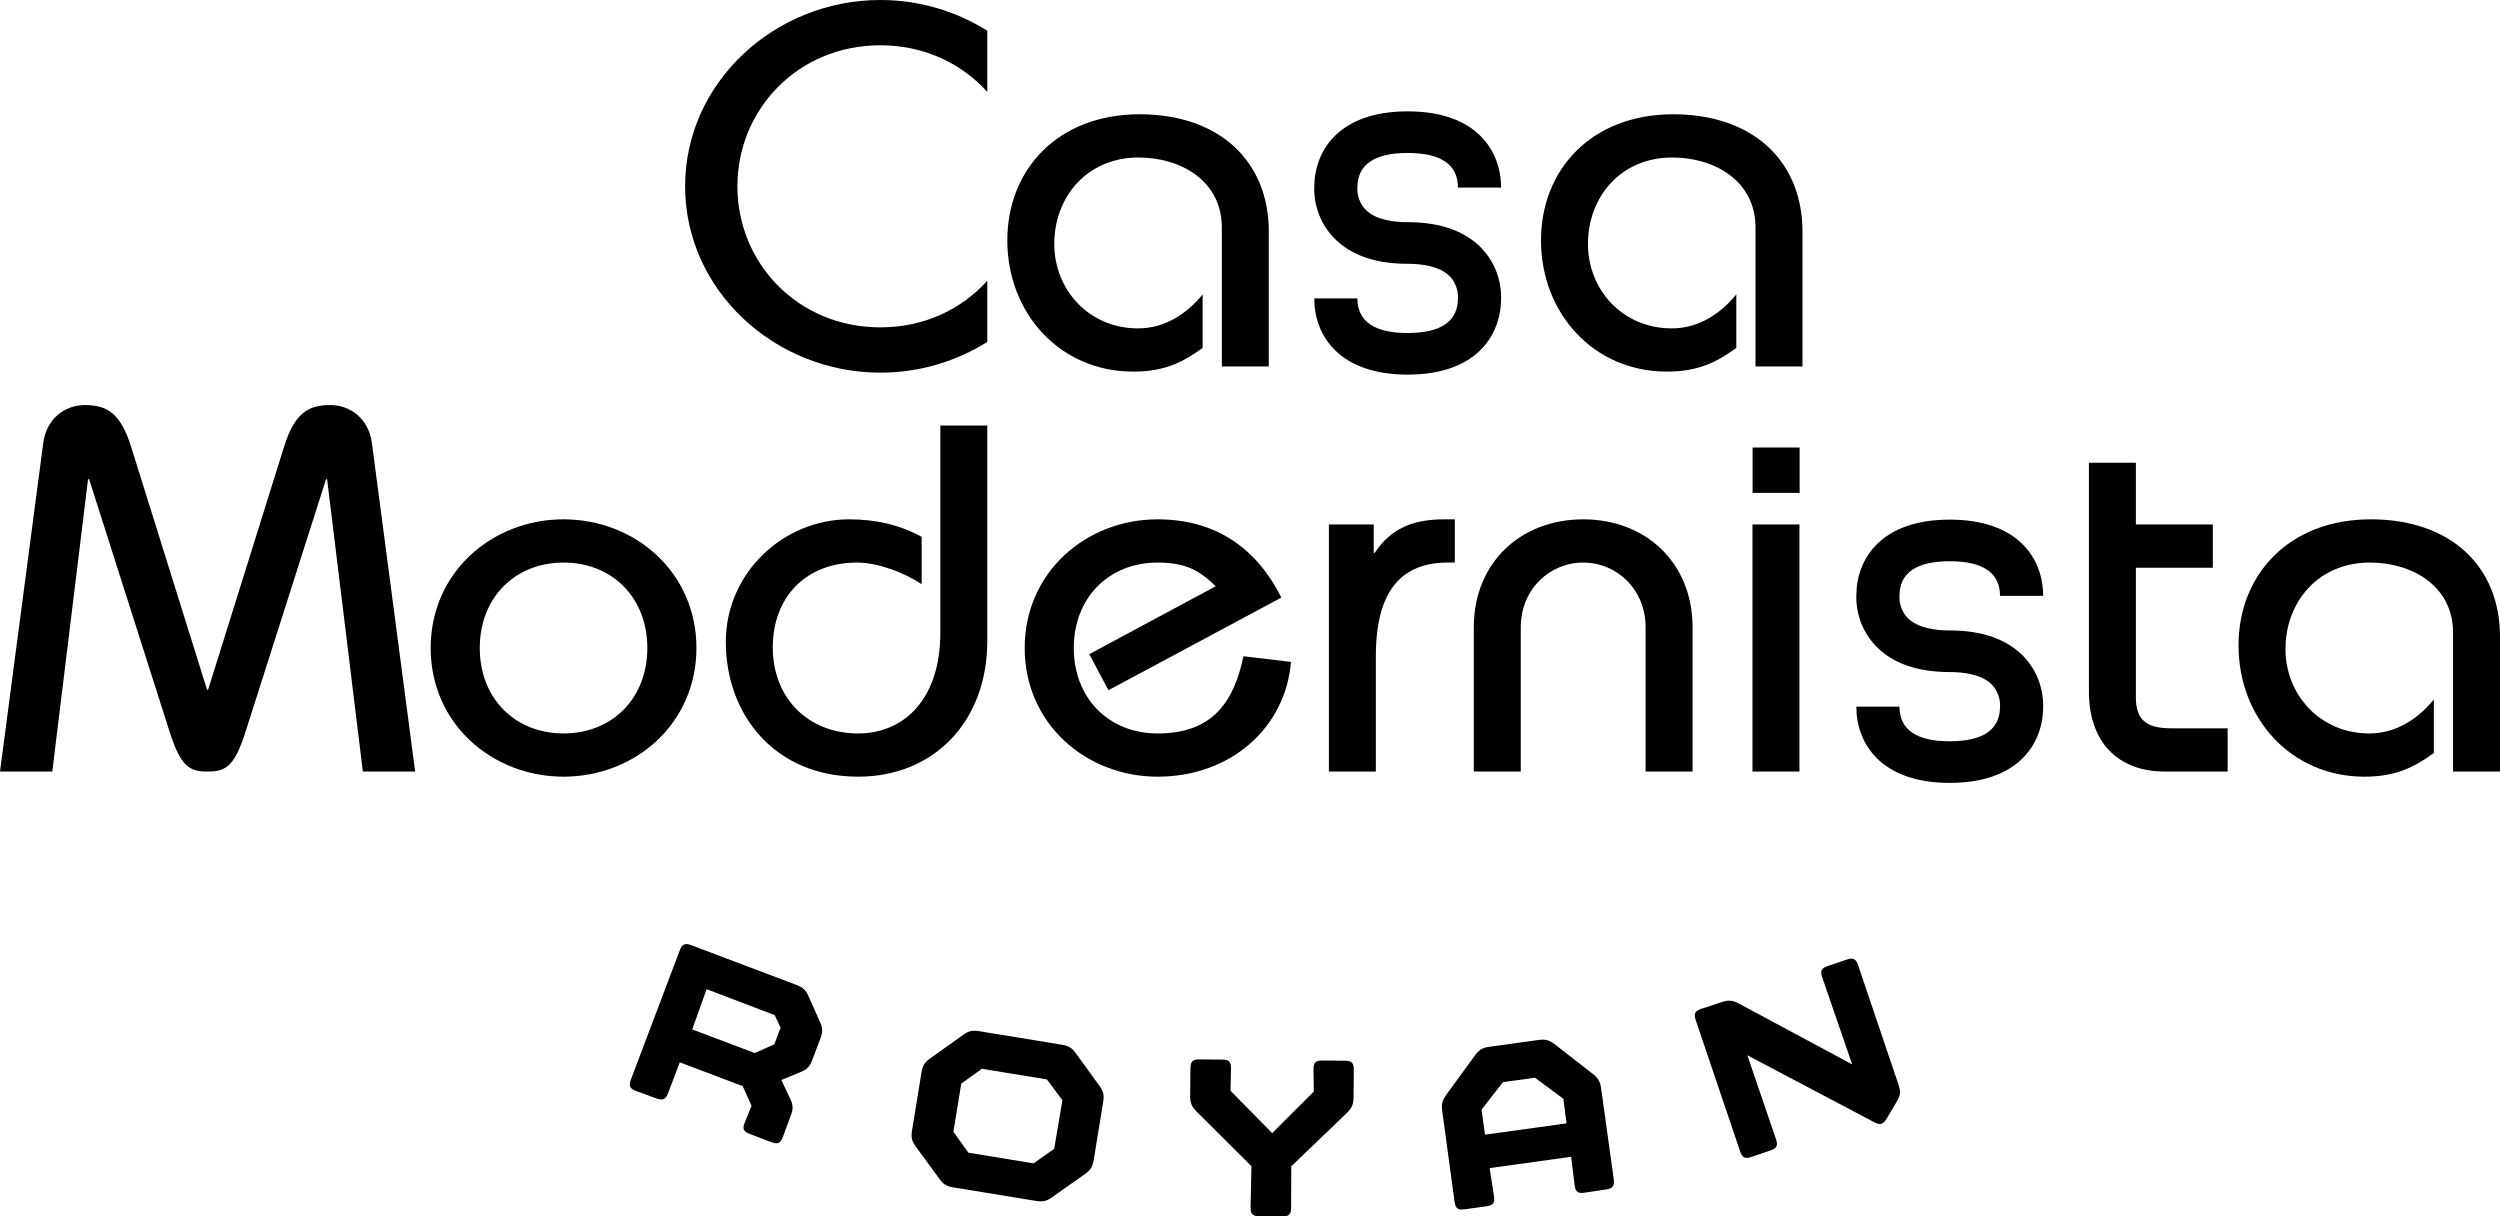 <?xml version="1.0" encoding="utf-8"?>
<!-- Generator: Adobe Illustrator 21.0.2, SVG Export Plug-In  -->
<svg version="1.1" xmlns="http://www.w3.org/2000/svg" xmlns:xlink="http://www.w3.org/1999/xlink" xmlns:a="http://ns.adobe.com/AdobeSVGViewerExtensions/3.0/" x="0px" y="0px" width="391.257px" height="190.385px" viewBox="0 0 391.257 190.385" style="enable-background:new 0 0 391.257 190.385;" xml:space="preserve">
<defs>
</defs>
<g>
	<g>
		<path d="M0,120.748l6.764-51.394c0.502-3.866,3.425-5.96,6.514-5.96c3.425,0,5.596,1.208,7.267,6.605l11.858,37.941h0.167    l11.859-37.941c1.671-5.397,3.841-6.605,7.266-6.605c3.09,0,6.013,2.094,6.514,5.96l6.764,51.394h-8.184l-5.595-45.754h-0.167    l-12.528,39.31c-1.753,5.558-3.089,6.444-5.929,6.444h-0.167c-2.84,0-4.175-0.886-5.929-6.444l-12.527-39.31H13.78l-5.596,45.754    H0z"/>
	</g>
	<g>
		<path d="M88.198,114.786c7.599,0,13.112-5.478,13.112-13.372s-5.513-13.372-13.112-13.372c-7.6,0-13.112,5.478-13.112,13.372    S80.598,114.786,88.198,114.786 M88.198,81.276c11.107,0,20.795,8.216,20.795,20.138s-9.688,20.138-20.795,20.138    c-11.108,0-20.795-8.216-20.795-20.138S77.09,81.276,88.198,81.276"/>
	</g>
	<g>
		<path d="M154.514,66.599v33.687c0,12.728-8.435,21.266-20.21,21.266c-13.028,0-20.711-9.666-20.711-21.104    c0-10.794,9.018-19.172,19.291-19.172c4.008,0,7.85,0.805,11.357,2.738v7.411c-2.672-1.771-6.764-3.383-10.105-3.383    c-7.933,0-13.194,5.317-13.194,13.292c0,7.894,5.511,13.452,13.362,13.452c7.014,0,12.861-5.155,12.861-15.788V66.599H154.514z"/>
	</g>
	<g>
		<path d="M173.477,108.02l-3.005-5.639l19.792-10.633c-2.506-2.416-4.594-3.705-9.103-3.705c-7.6,0-13.111,5.478-13.111,13.371    c0,7.895,5.511,13.373,13.111,13.373c8.685,0,11.942-4.995,13.445-12.083l7.433,0.886c-0.835,10.23-9.353,17.963-20.878,17.963    c-11.108,0-20.795-8.216-20.795-20.139c0-11.921,9.687-20.137,20.795-20.137c9.353,0,15.617,4.752,19.375,12.244L173.477,108.02z"/>
	</g>
	<g>
		<path d="M207.975,82.082h7.015v4.431h0.166c2.506-3.786,5.929-5.236,10.858-5.236h1.669v6.766h-1.085    c-7.099,0-11.274,4.189-11.274,14.661v18.044h-7.349V82.082z"/>
	</g>
	<g>
		<path d="M230.652,120.748V98.193c0-10.15,7.35-16.916,17.121-16.916c9.771,0,17.12,6.766,17.12,16.916v22.555h-7.349V98.193    c0-5.961-4.51-10.15-9.771-10.15c-5.262,0-9.771,4.189-9.771,10.15v22.555H230.652z"/>
	</g>
</g>
<g>
	<rect x="274.268" y="82.082" width="7.35" height="38.666"/>
</g>
<g>
	<g>
		<path d="M346.312,88.848H334.27v20.3c0,3.625,1.754,4.833,5.511,4.833h8.853v6.767h-9.855c-7.516,0-11.859-4.834-11.859-12.486    V72.416h7.35v9.666h12.042V88.848z"/>
	</g>
	<g>
		<path d="M383.908,120.748v-21.75c0-7.25-6.348-10.955-13.028-10.955c-8.101,0-13.196,6.203-13.196,13.533    c0,7.169,5.429,13.211,13.112,13.211c4.176,0,7.599-2.255,10.105-5.317v8.378c-2.923,2.095-5.763,3.705-10.857,3.705    c-11.525,0-19.709-9.183-19.709-20.541c0-11.036,7.85-19.735,20.711-19.735c12.36,0,20.211,7.25,20.211,18.366v21.105H383.908z"/>
	</g>
	<g>
		<path d="M191.221,57.355v-21.75c0-7.25-6.348-10.955-13.028-10.955c-8.101,0-13.196,6.203-13.196,13.533    c0,7.17,5.429,13.211,13.112,13.211c4.176,0,7.599-2.255,10.105-5.317v8.378c-2.923,2.095-5.763,3.705-10.857,3.705    c-11.525,0-19.709-9.183-19.709-20.541c0-11.036,7.85-19.735,20.711-19.735c12.36,0,20.211,7.25,20.211,18.366v21.105H191.221z"/>
	</g>
	<g>
		<path d="M274.744,57.355v-21.75c0-7.25-6.348-10.955-13.029-10.955c-8.1,0-13.195,6.203-13.195,13.533    c0,7.17,5.429,13.211,13.112,13.211c4.176,0,7.599-2.255,10.105-5.317v8.378c-2.923,2.095-5.763,3.705-10.857,3.705    c-11.525,0-19.709-9.183-19.709-20.541c0-11.036,7.85-19.735,20.711-19.735c12.36,0,20.211,7.25,20.211,18.366v21.105H274.744z"/>
	</g>
	<g>
		<path d="M137.788,51.232c-12.945,0-22.382-10.068-22.382-22.072c0-12.002,9.437-22.072,22.382-22.072    c6.862,0,12.719,2.847,16.726,7.295V4.815C149.668,1.771,143.902,0,137.788,0c-16.537,0-30.566,12.889-30.566,29.16    c0,16.273,14.029,29.162,30.566,29.162c6.114,0,11.88-1.771,16.726-4.815v-9.569C150.507,48.386,144.65,51.232,137.788,51.232"/>
	</g>
	<g>
		<path d="M231.863,38.842c-2.597-2.701-6.485-4.07-11.56-4.07c-2.115,0-4.97-0.335-6.558-1.934c-1.382-1.39-1.319-3.21-1.319-3.236    c0.007-0.082,0.01-0.165,0.01-0.246c0-3.595,2.647-5.417,7.867-5.417s7.867,1.822,7.867,5.417h6.751    c0-5.768-3.84-11.929-14.618-11.929c-10.721,0-14.578,6.097-14.619,11.836c-0.04,0.905-0.017,4.751,3.059,7.951    c2.596,2.701,6.485,4.07,11.56,4.07c2.115,0,4.97,0.335,6.558,1.933c1.381,1.391,1.319,3.211,1.319,3.237    c-0.007,0.082-0.01,0.165-0.01,0.246c0,3.593-2.647,5.416-7.867,5.416s-7.867-1.823-7.867-5.416h-6.752    c0,5.766,3.841,11.928,14.619,11.928c10.721,0,14.578-6.096,14.618-11.835C234.962,45.888,234.939,42.042,231.863,38.842"/>
	</g>
	<g>
		<path d="M316.701,102.738c-2.597-2.701-6.486-4.07-11.56-4.07c-2.116,0-4.971-0.335-6.559-1.933    c-1.381-1.391-1.318-3.211-1.318-3.237c0.006-0.082,0.01-0.165,0.01-0.246c0-3.595,2.647-5.416,7.867-5.416    c5.219,0,7.867,1.821,7.867,5.416h6.751c0-5.767-3.841-11.929-14.618-11.929c-10.721,0-14.578,6.097-14.619,11.837    c-0.04,0.904-0.017,4.75,3.058,7.95c2.597,2.701,6.486,4.07,11.561,4.07c2.115,0,4.97,0.335,6.558,1.934    c1.381,1.39,1.319,3.21,1.319,3.237c-0.007,0.081-0.01,0.164-0.01,0.245c0,3.594-2.648,5.416-7.867,5.416    c-5.22,0-7.867-1.822-7.867-5.416h-6.752c0,5.767,3.841,11.928,14.619,11.928c10.72,0,14.578-6.096,14.618-11.835    C319.8,109.784,319.777,105.938,316.701,102.738"/>
	</g>
</g>
<g>
	<rect x="274.284" y="70.037" width="7.361" height="7.1"/>
</g>
<g>
	<path d="M104.567,171.058c-0.376,0.996-0.831,1.23-1.862,0.84l-3.178-1.161c-0.96-0.363-1.159-0.804-0.782-1.8l7.635-20.194   c0.376-0.996,0.817-1.194,1.813-0.818l16.461,6.224c0.996,0.376,1.448,0.792,1.868,1.723l1.822,4.102   c0.42,0.931,0.432,1.545,0.056,2.541l-1.277,3.377c-0.376,0.996-0.792,1.448-1.758,1.854l-3.082,1.273l1.375,2.918   c0.478,0.993,0.49,1.607,0.126,2.567l-1.268,3.462c-0.363,0.96-0.804,1.159-1.799,0.782l-3.378-1.277   c-0.995-0.376-1.194-0.817-0.782-1.799l1.066-2.604l-1.393-3.086l-9.848-3.724L104.567,171.058z M108.331,161.104l9.777,3.697   l3.074-1.357l0.981-2.595l-0.92-1.974l-10.652-4.068L108.331,161.104z"/>
	<path d="M172.096,169.973c0.596,0.829,0.729,1.428,0.558,2.479l-1.484,9.077c-0.172,1.05-0.489,1.576-1.318,2.172l-5.225,3.689   c-0.829,0.596-1.429,0.729-2.479,0.558l-12.939-2.116c-1.051-0.172-1.576-0.489-2.172-1.318l-3.746-5.118   c-0.596-0.83-0.729-1.429-0.557-2.479l1.484-9.077c0.171-1.05,0.488-1.576,1.317-2.172l5.23-3.727   c0.829-0.596,1.429-0.729,2.479-0.557l12.939,2.116c1.05,0.171,1.576,0.489,2.172,1.318L172.096,169.973z M163.834,168.93   l-10.164-1.663l-3.229,2.322l-1.233,7.539l2.354,3.273l10.201,1.668l3.224-2.284l1.282-7.608L163.834,168.93z"/>
	<path d="M205.568,167.404c-0.028-1.102,0.317-1.441,1.381-1.431l3.533,0.033c1.064,0.01,1.403,0.355,1.394,1.419l-0.041,4.369   c-0.01,1.064-0.281,1.631-1.048,2.384l-8.702,8.355l-0.022,6.498c-0.01,1.026-0.354,1.365-1.418,1.354l-3.534-0.032   c-1.063-0.01-1.402-0.355-1.393-1.381l0.136-6.458l-8.585-8.553c-0.753-0.767-1.014-1.339-1.004-2.403l0.041-4.369   c0.01-1.064,0.354-1.403,1.418-1.393l3.572,0.033c1.063,0.01,1.364,0.354,1.354,1.457l-0.07,3.419l6.513,6.634l6.52-6.513   L205.568,167.404z"/>
	<path d="M252.552,184.531c0.146,1.054-0.141,1.478-1.232,1.629l-3.383,0.507c-1.017,0.141-1.364-0.156-1.516-1.248l-0.53-4.377   l-12.761,1.769l0.691,4.431c0.141,1.017-0.151,1.402-1.205,1.548l-3.389,0.47c-1.054,0.146-1.439-0.146-1.58-1.162l-1.94-14.272   c-0.141-1.017,0.007-1.612,0.65-2.507l4.48-6.146c0.644-0.895,1.177-1.199,2.23-1.345l7.755-1.075   c1.054-0.146,1.655,0.039,2.513,0.688l5.936,4.625c0.857,0.648,1.167,1.22,1.312,2.273L252.552,184.531z M240.224,168.667   l-5.007,0.694l-3.355,4.302l0.543,3.915l12.761-1.769l-0.494-3.845L240.224,168.667z"/>
	<path d="M285.172,152.926c-0.328-0.972-0.114-1.405,0.894-1.746l2.952-0.999c1.008-0.341,1.441-0.126,1.782,0.881l6.344,18.753   c0.341,1.008,0.271,1.633-0.265,2.537l-1.61,2.711c-0.537,0.904-1.005,1.062-1.933,0.574l-19.873-10.486l4.492,13.162   c0.329,0.972,0.114,1.405-0.894,1.746l-2.951,0.999c-1.008,0.341-1.441,0.127-1.783-0.881l-6.94-20.517   c-0.341-1.008-0.126-1.441,0.846-1.771l3.323-1.084c0.973-0.329,1.598-0.259,2.573,0.253l17.742,9.522L285.172,152.926z"/>
</g>
</svg>